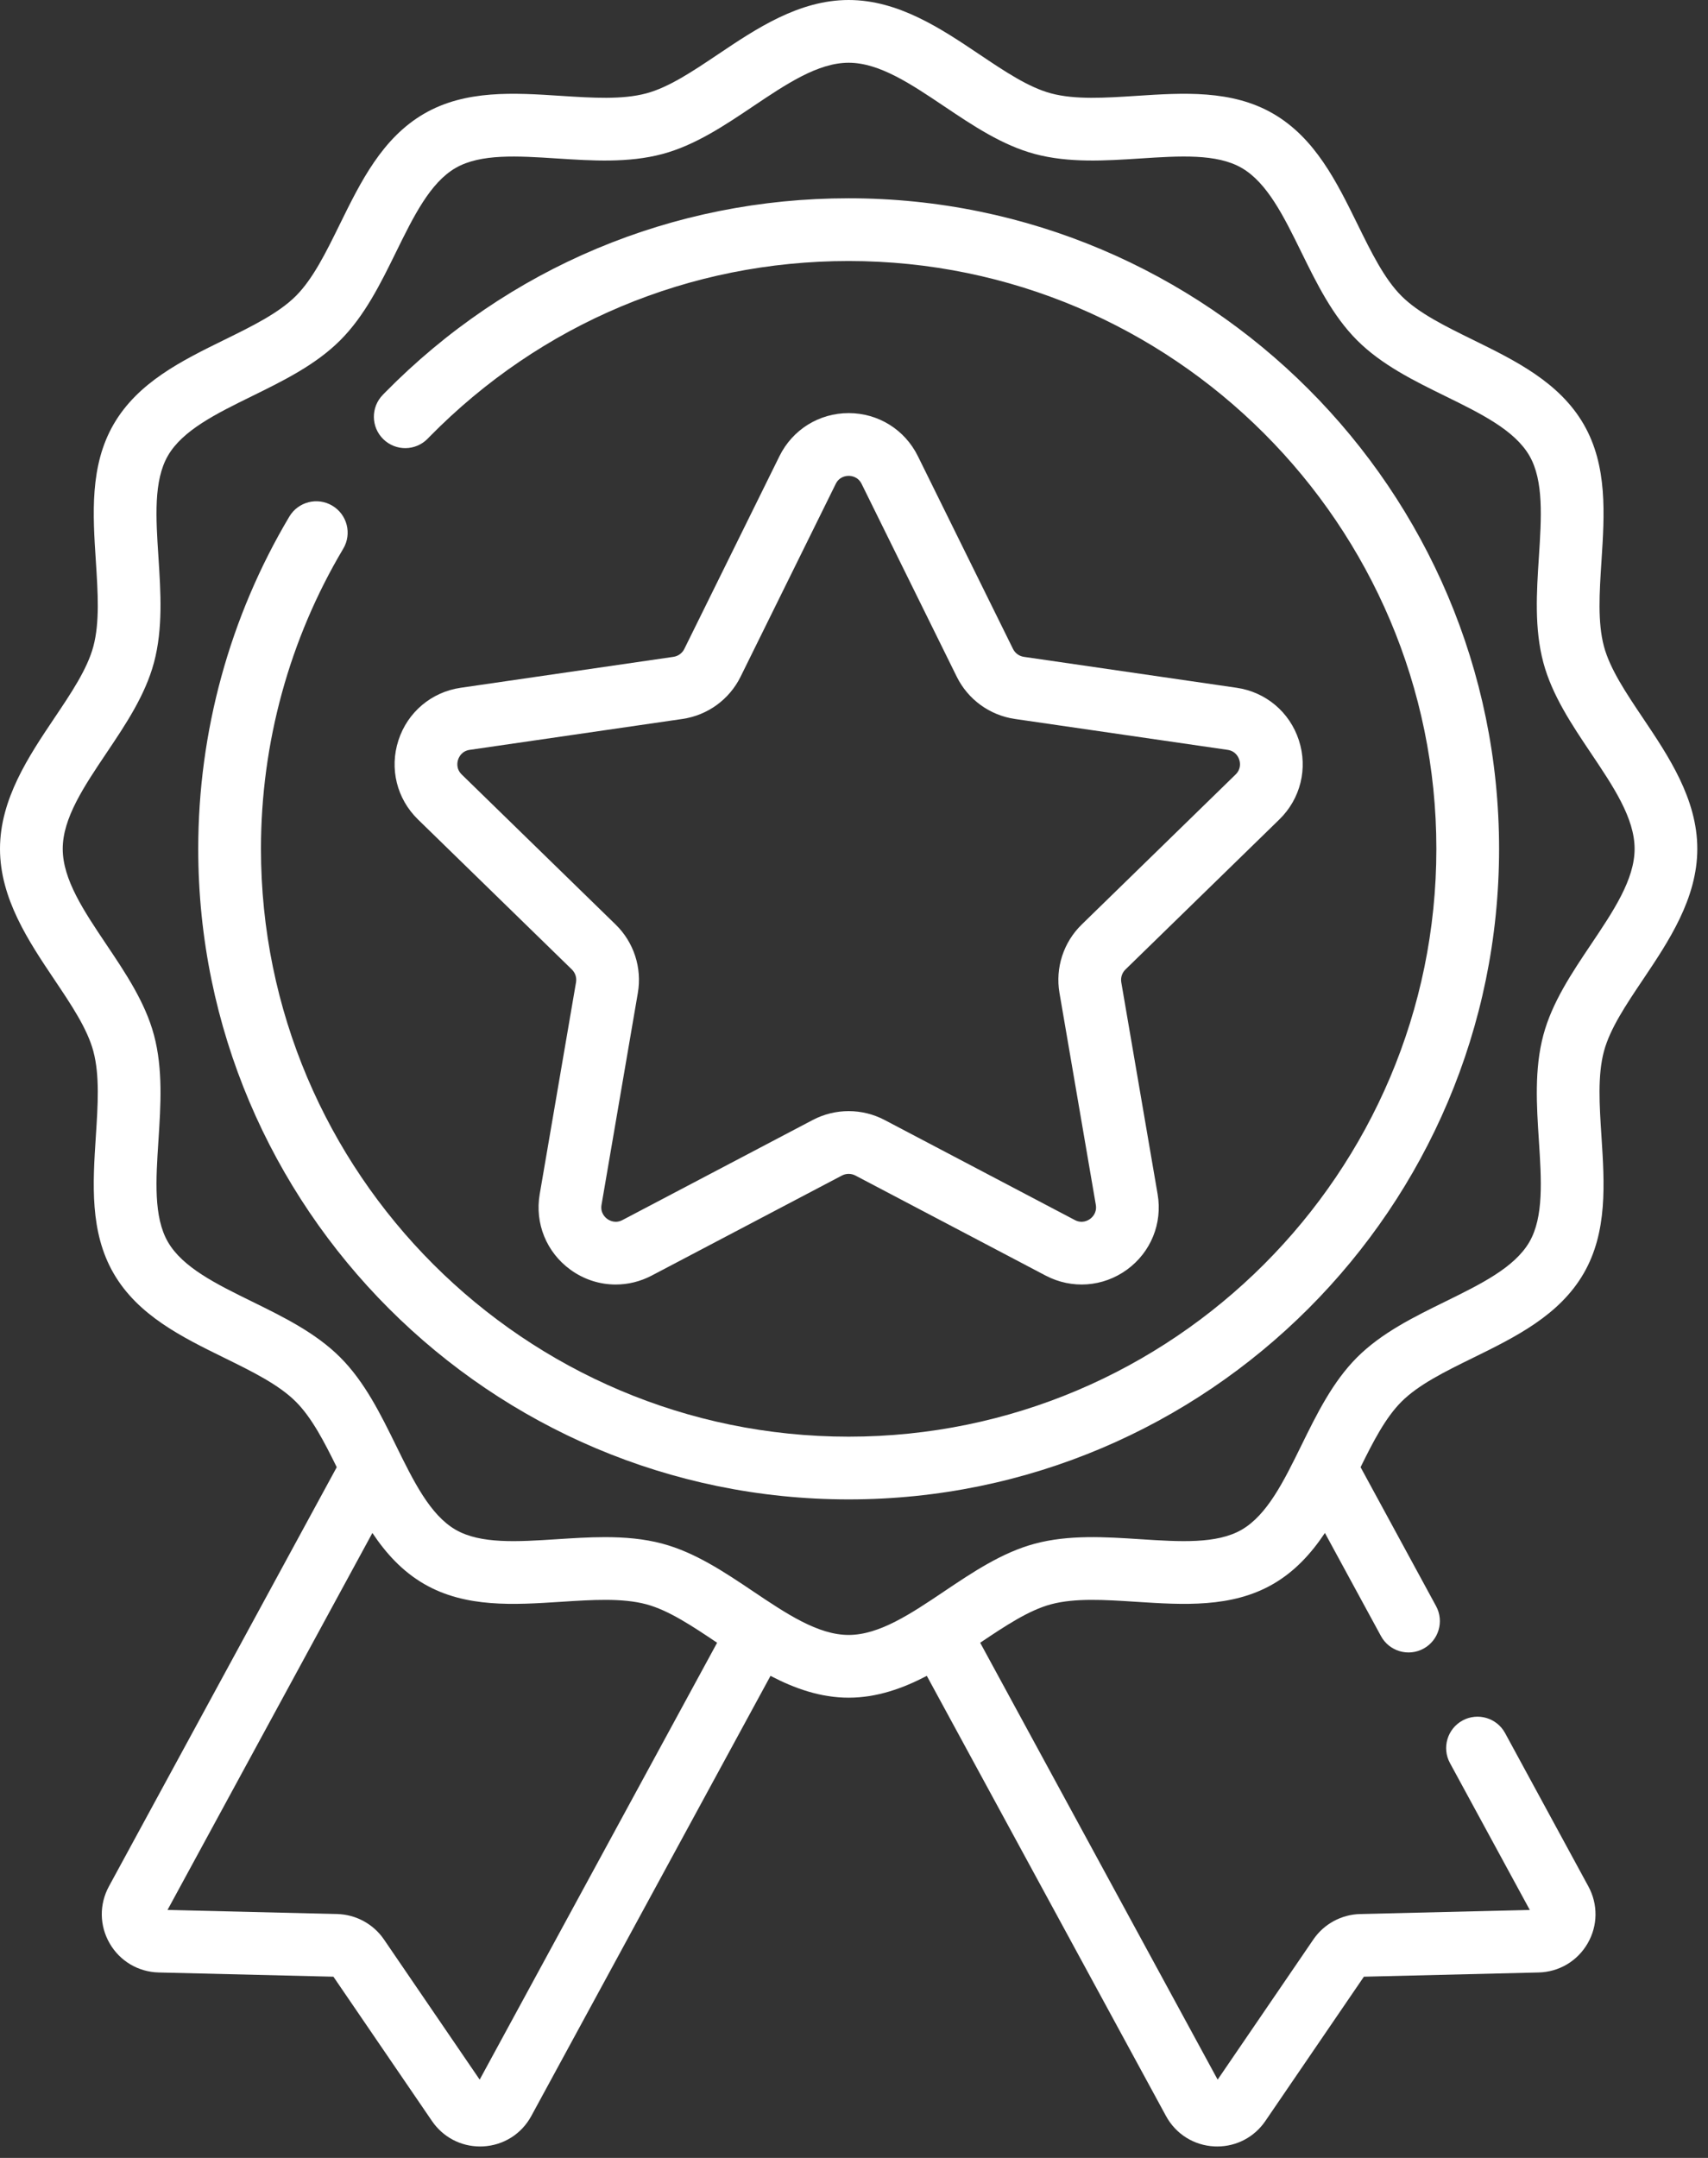 <svg width="76" height="96" viewBox="0 0 76 96" fill="none" xmlns="http://www.w3.org/2000/svg">
<rect x="0" y="0" width="76" height="96" fill="#333333" stroke="none"/>
<path d="M37.762 8.821C29.936 8.821 22.605 11.895 17.116 17.48L17.034 17.565C16.495 18.116 16.505 18.999 17.056 19.538C17.608 20.077 18.491 20.067 19.03 19.516L19.109 19.434C24.067 14.39 30.691 11.612 37.762 11.612C52.182 11.612 63.913 23.343 63.913 37.762C63.913 52.182 52.182 63.913 37.762 63.913C23.343 63.913 11.612 52.182 11.612 37.762C11.612 33.051 12.878 28.434 15.273 24.41C15.667 23.747 15.45 22.891 14.787 22.497C14.125 22.102 13.268 22.32 12.874 22.982C10.223 27.439 8.821 32.55 8.821 37.762C8.821 53.721 21.804 66.704 37.762 66.704C53.721 66.704 66.704 53.721 66.704 37.762C66.704 21.804 53.721 8.821 37.762 8.821Z" fill="white"/>
<path d="M73.111 31.954C72.354 30.827 71.639 29.762 71.37 28.757C71.084 27.684 71.169 26.363 71.26 24.964C71.395 22.877 71.535 20.719 70.469 18.877C69.387 17.006 67.431 16.045 65.54 15.117C64.297 14.506 63.122 13.929 62.359 13.166C61.596 12.402 61.019 11.228 60.408 9.984C59.479 8.093 58.519 6.138 56.648 5.055C54.806 3.989 52.648 4.129 50.561 4.265C49.162 4.355 47.841 4.441 46.768 4.154C45.763 3.886 44.698 3.171 43.57 2.413C41.886 1.282 39.977 0 37.762 0C35.548 0 33.639 1.282 31.954 2.414C30.827 3.171 29.762 3.886 28.757 4.154C27.684 4.441 26.363 4.355 24.964 4.265C22.877 4.129 20.719 3.989 18.877 5.055C17.006 6.138 16.046 8.093 15.117 9.984C14.506 11.228 13.929 12.402 13.166 13.166C12.402 13.929 11.228 14.506 9.984 15.117C8.093 16.045 6.138 17.006 5.055 18.877C3.989 20.719 4.129 22.877 4.265 24.964C4.355 26.363 4.441 27.684 4.154 28.757C3.886 29.762 3.171 30.827 2.413 31.954C1.282 33.639 0 35.548 0 37.762C0 39.977 1.282 41.886 2.413 43.571C3.17 44.698 3.886 45.763 4.154 46.768C4.441 47.841 4.355 49.162 4.264 50.561C4.129 52.648 3.989 54.806 5.055 56.648C6.137 58.519 8.093 59.48 9.984 60.408C11.227 61.019 12.402 61.596 13.165 62.359C13.873 63.067 14.421 64.129 14.984 65.271L4.847 83.919C4.412 84.719 4.424 85.668 4.88 86.456C5.336 87.244 6.152 87.728 7.062 87.75L14.836 87.938L19.222 94.359C19.71 95.074 20.501 95.49 21.359 95.49C21.404 95.49 21.449 95.489 21.494 95.487C22.404 95.441 23.206 94.936 23.641 94.135L34.285 74.554C35.356 75.115 36.51 75.525 37.762 75.525C39.014 75.525 40.168 75.115 41.24 74.554L51.883 94.136C52.318 94.936 53.121 95.441 54.03 95.487C54.076 95.489 54.12 95.49 54.165 95.49C55.023 95.49 55.815 95.074 56.303 94.359L60.688 87.938L68.462 87.75C69.372 87.728 70.188 87.244 70.644 86.456C71.1 85.668 71.112 84.72 70.677 83.92L66.971 77.1C66.603 76.423 65.755 76.172 65.078 76.54C64.401 76.909 64.15 77.756 64.518 78.433L68.07 84.968L60.519 85.15C59.687 85.171 58.91 85.593 58.441 86.28L54.181 92.517L43.615 73.081C44.726 72.335 45.776 71.635 46.768 71.37C47.84 71.084 49.162 71.169 50.56 71.26C52.648 71.395 54.805 71.535 56.648 70.469C57.623 69.905 58.349 69.103 58.954 68.197L61.448 72.784C61.816 73.461 62.663 73.712 63.34 73.344C64.018 72.976 64.268 72.128 63.9 71.451L60.541 65.271C61.103 64.129 61.651 63.067 62.359 62.359C63.122 61.596 64.296 61.019 65.54 60.408C67.431 59.48 69.386 58.519 70.469 56.648C71.535 54.806 71.395 52.648 71.26 50.561C71.169 49.162 71.083 47.841 71.37 46.768C71.639 45.763 72.354 44.698 73.111 43.571C74.242 41.886 75.524 39.977 75.524 37.762C75.525 35.548 74.243 33.639 73.111 31.954ZM21.344 92.517L17.084 86.28C16.614 85.593 15.838 85.171 15.005 85.15L7.454 84.968L16.57 68.197C17.175 69.103 17.902 69.905 18.877 70.469C20.719 71.535 22.878 71.395 24.964 71.26C26.363 71.169 27.684 71.084 28.757 71.37C29.748 71.635 30.799 72.335 31.909 73.081L21.344 92.517ZM70.794 42.014C69.943 43.282 69.062 44.593 68.674 46.047C68.269 47.563 68.373 49.179 68.475 50.741C68.588 52.49 68.695 54.141 68.053 55.25C67.395 56.387 65.897 57.123 64.31 57.903C62.917 58.587 61.476 59.294 60.385 60.385C59.294 61.476 58.587 62.917 57.903 64.31C57.123 65.897 56.387 67.395 55.25 68.053C54.141 68.695 52.49 68.588 50.742 68.475C49.179 68.373 47.563 68.269 46.047 68.674C44.593 69.063 43.282 69.943 42.015 70.794C40.53 71.792 39.127 72.734 37.762 72.734C36.398 72.734 34.995 71.792 33.51 70.794C32.243 69.943 30.932 69.063 29.477 68.674C28.645 68.451 27.783 68.383 26.916 68.383C26.204 68.383 25.488 68.429 24.783 68.475C23.035 68.588 21.384 68.696 20.274 68.054C19.137 67.396 18.401 65.897 17.622 64.31C16.938 62.917 16.23 61.476 15.139 60.385C14.048 59.294 12.608 58.587 11.215 57.903C9.628 57.124 8.129 56.388 7.471 55.25C6.829 54.141 6.936 52.49 7.05 50.742C7.151 49.179 7.256 47.563 6.851 46.047C6.462 44.593 5.582 43.282 4.73 42.014C3.733 40.529 2.791 39.127 2.791 37.762C2.791 36.398 3.733 34.995 4.73 33.51C5.582 32.243 6.462 30.932 6.851 29.477C7.256 27.962 7.151 26.346 7.05 24.783C6.936 23.035 6.829 21.384 7.471 20.274C8.129 19.137 9.628 18.401 11.215 17.622C12.608 16.938 14.048 16.23 15.139 15.139C16.23 14.048 16.938 12.608 17.622 11.214C18.401 9.628 19.137 8.129 20.274 7.471C21.384 6.83 23.035 6.937 24.783 7.05C26.346 7.151 27.962 7.256 29.477 6.851C30.932 6.462 32.242 5.582 33.51 4.73C34.995 3.733 36.398 2.791 37.762 2.791C39.127 2.791 40.529 3.733 42.014 4.73C43.282 5.582 44.593 6.462 46.047 6.851C47.563 7.256 49.179 7.151 50.742 7.05C52.49 6.936 54.141 6.829 55.25 7.471C56.388 8.129 57.124 9.628 57.903 11.214C58.587 12.607 59.294 14.048 60.386 15.139C61.476 16.23 62.917 16.938 64.31 17.622C65.897 18.401 67.395 19.137 68.053 20.274C68.695 21.383 68.588 23.035 68.475 24.783C68.373 26.345 68.269 27.961 68.674 29.477C69.062 30.931 69.943 32.242 70.794 33.51C71.791 34.995 72.734 36.398 72.734 37.762C72.734 39.127 71.791 40.529 70.794 42.014Z" fill="white"/>
<path d="M56.927 36.455C57.87 35.535 58.203 34.186 57.796 32.934C57.389 31.682 56.327 30.786 55.024 30.597L45.559 29.221C45.35 29.191 45.169 29.059 45.075 28.869L40.842 20.293C40.259 19.112 39.079 18.378 37.762 18.378C36.446 18.378 35.266 19.112 34.683 20.293L30.45 28.869C30.356 29.059 30.175 29.191 29.966 29.221L20.501 30.597C19.198 30.786 18.136 31.681 17.729 32.934C17.322 34.186 17.654 35.535 18.598 36.455L25.446 43.13C25.598 43.278 25.667 43.491 25.631 43.7L24.015 53.126C23.792 54.424 24.316 55.711 25.381 56.485C25.983 56.923 26.687 57.145 27.396 57.145C27.942 57.145 28.491 57.013 28.998 56.747L37.463 52.296C37.651 52.198 37.874 52.198 38.062 52.296L46.527 56.747C47.693 57.359 49.078 57.259 50.144 56.485C51.209 55.711 51.733 54.424 51.51 53.126L49.893 43.7C49.858 43.491 49.927 43.278 50.078 43.131L56.927 36.455ZM47.143 44.172L48.76 53.598C48.82 53.954 48.601 54.157 48.504 54.227C48.406 54.298 48.146 54.444 47.826 54.276L39.361 49.825C38.36 49.299 37.165 49.3 36.164 49.825L27.699 54.276C27.38 54.444 27.119 54.298 27.021 54.227C26.924 54.157 26.705 53.954 26.766 53.598L28.382 44.172C28.574 43.058 28.204 41.921 27.395 41.132L20.546 34.456C20.288 34.204 20.346 33.911 20.383 33.797C20.42 33.682 20.545 33.411 20.902 33.359L30.367 31.984C31.486 31.821 32.453 31.119 32.953 30.105L37.186 21.529C37.345 21.205 37.642 21.17 37.763 21.17C37.883 21.17 38.18 21.205 38.34 21.529L42.572 30.105C43.073 31.119 44.039 31.821 45.158 31.984L54.623 33.359C54.98 33.411 55.105 33.682 55.142 33.797C55.179 33.911 55.238 34.204 54.979 34.456L48.13 41.132C47.321 41.921 46.952 43.058 47.143 44.172Z" fill="white"/>
</svg>
